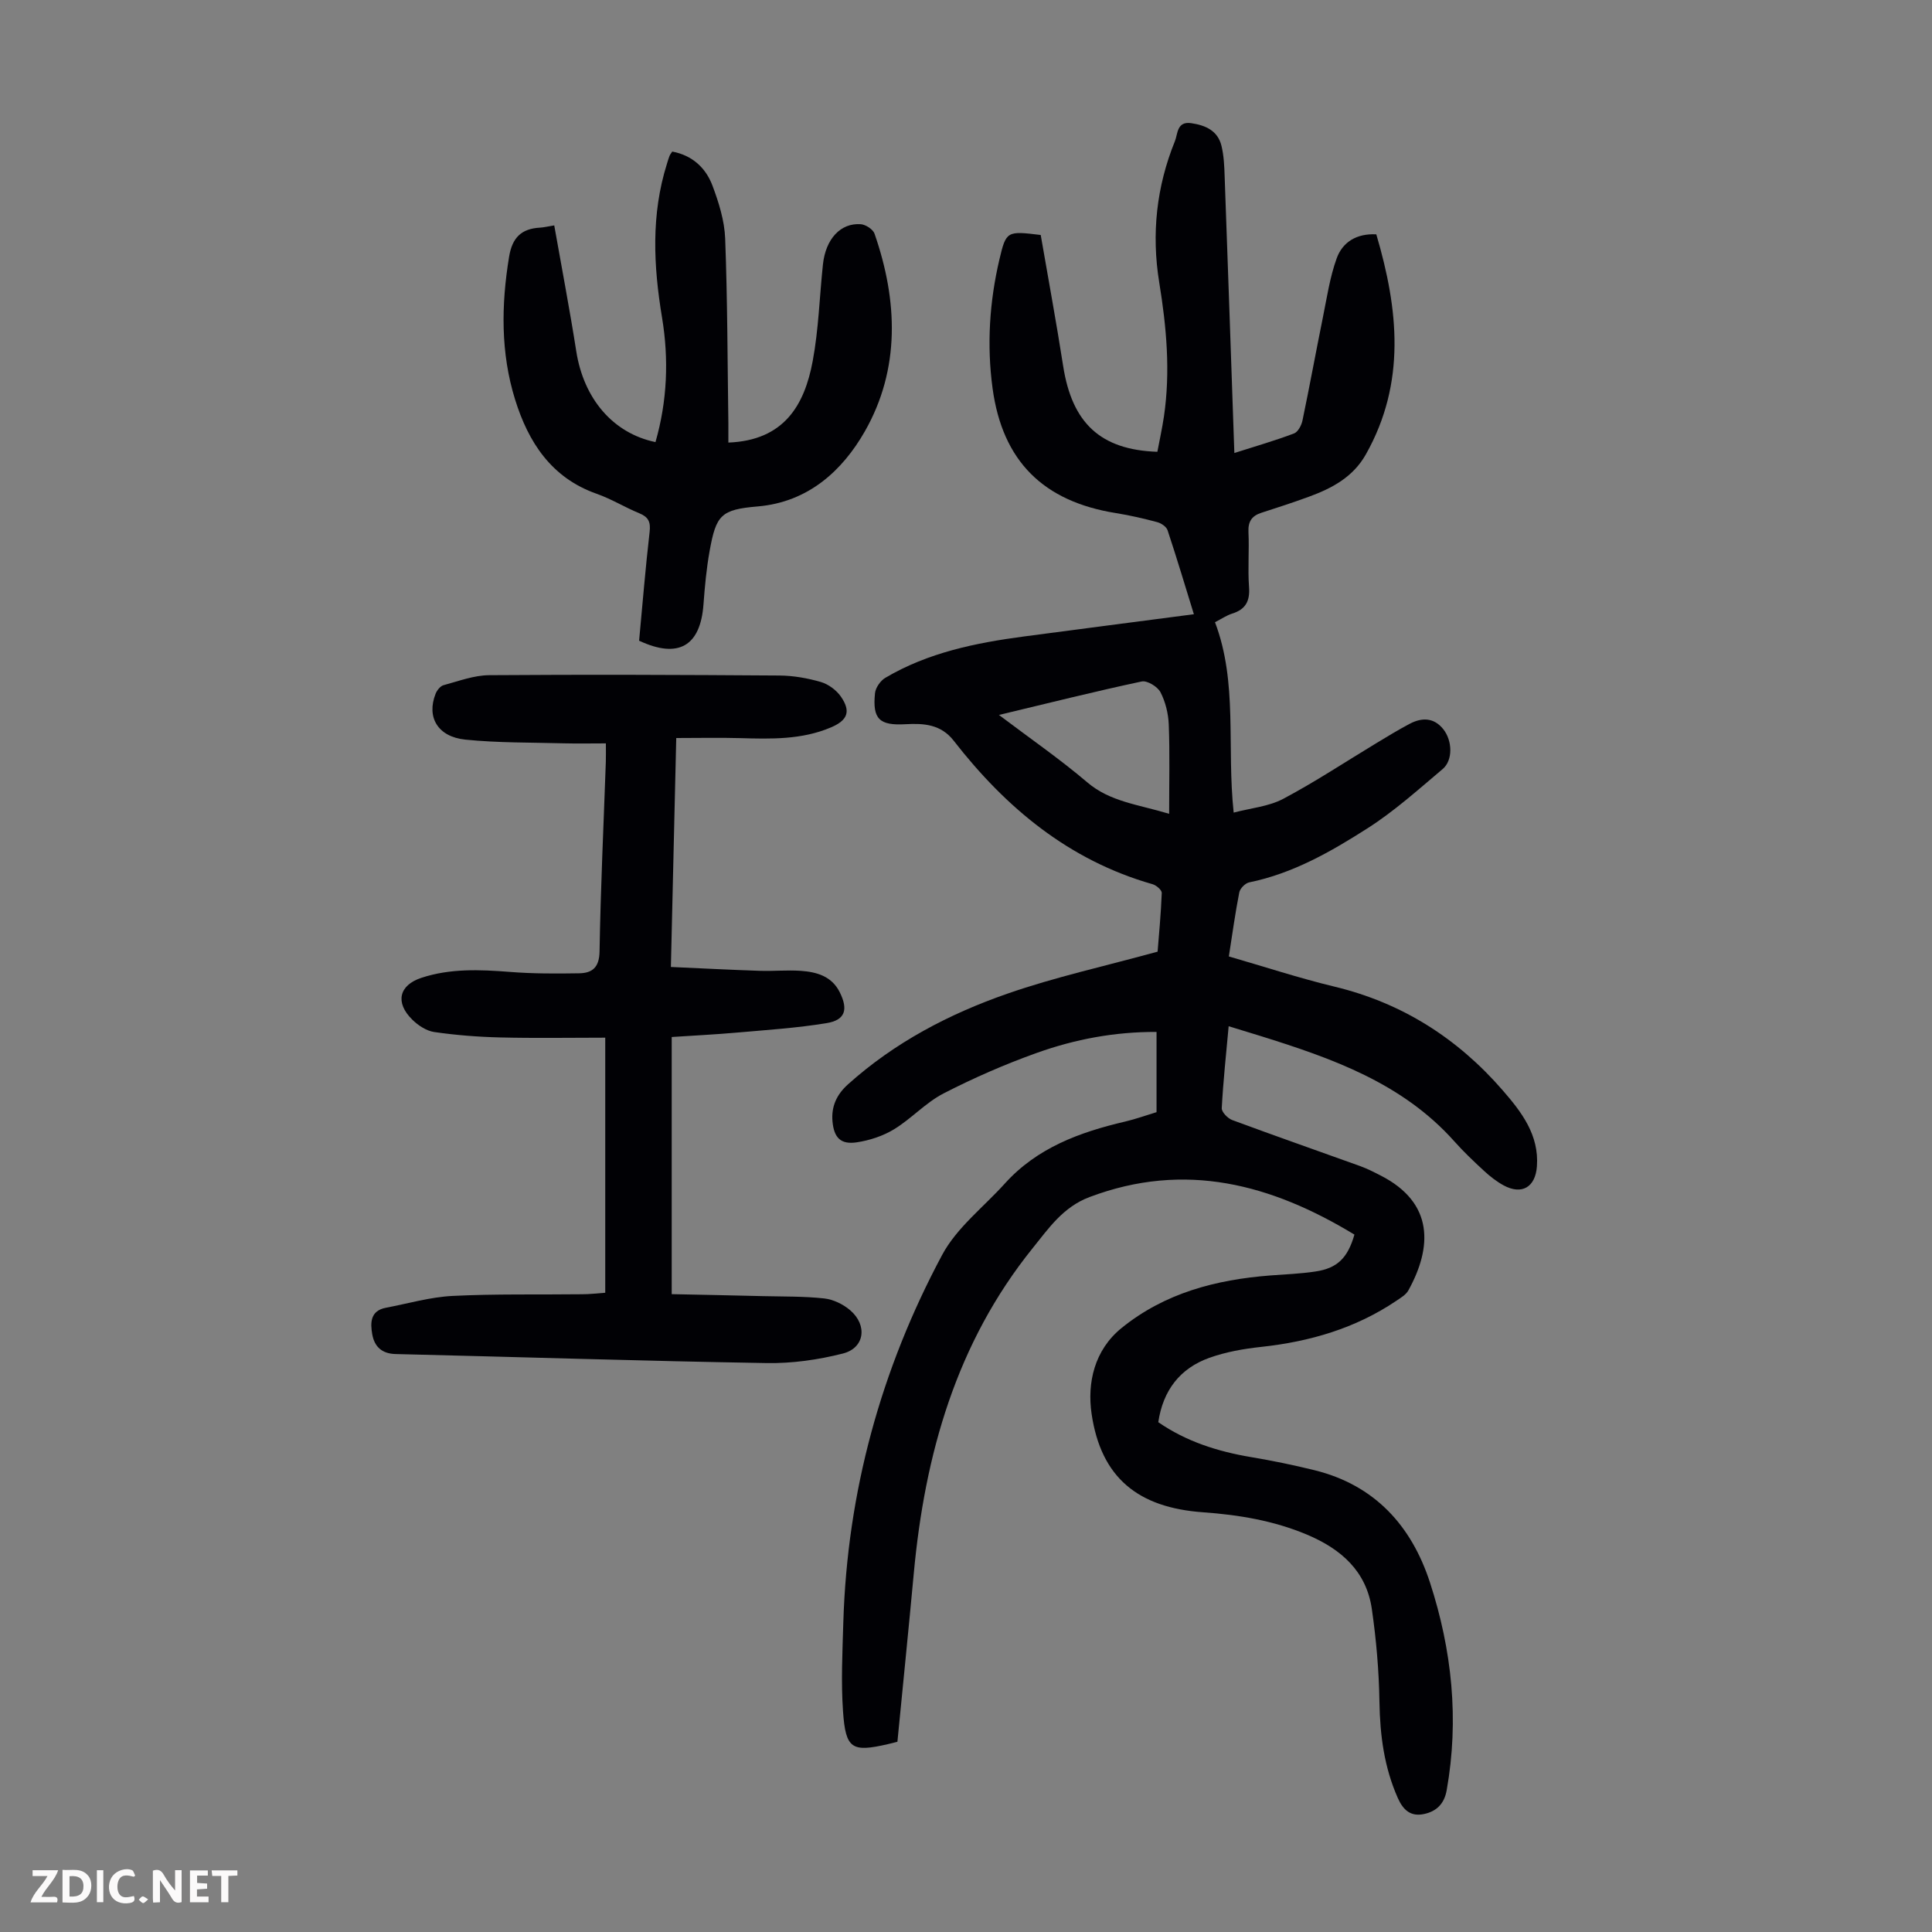 <svg enable-background="new 0 0 400 400" viewBox="0 0 400 400" xmlns="http://www.w3.org/2000/svg"><rect x="0" y="0" width="400" height="400" fill="#808080" stroke="none"/><g fill="#fbfafa"><path d="m37.59 393.81c-.92.31-1.52.05-2-.78-.7-1.2-1.52-2.34-2.47-3.78v4.59c-.55.03-.95.05-1.41.07-.03-.37-.06-.64-.06-.91 0-1.91 0-3.81 0-5.7 1.13-.41 1.77-.03 2.29.91.62 1.11 1.38 2.14 2.31 3.19v-4.2h1.35v6.61z"/><path d="m12.94 393.88v-6.75c1.9.19 3.93-.54 5.37 1.29.8 1.01.78 2.88.03 3.97-1.37 1.97-3.4 1.51-5.4 1.49m1.45-1.22c2.04.12 2.92-.58 2.89-2.21-.03-1.51-.98-2.19-2.89-2z"/><path d="m11.81 393.87h-5.49c.68-2.18 2.47-3.48 3.51-5.45h-3.08v-1.21h5.29c-.71 2.13-2.44 3.48-3.47 5.51.86 0 1.63.04 2.39-.01.79-.05 1.14.21.85 1.16"/><path d="m39.33 393.86v-6.61h3.7v1.07h-2.22v1.52c.68.04 1.34.09 2.07.13v1.07c-.72.05-1.38.09-2.1.14v1.48h2.4v1.19h-3.85z"/><path d="m27.71 388.56c-1.15-.3-2.46-.61-3.1.64-.37.73-.41 1.93-.06 2.67.63 1.35 1.99.93 3.17.68.35.94-.01 1.32-.93 1.46-1.62.25-3.05-.27-3.76-1.48-.73-1.24-.6-3.03.31-4.17.88-1.11 2.71-1.7 4-1.16.32.13.44.74.65 1.12-.1.08-.19.16-.28.24"/><path d="m49.15 387.24v1.07c-.59.02-1.17.05-1.87.08v5.44h-1.48v-5.44h-1.85c-.05-.4-.08-.73-.13-1.15z"/><path d="m20.06 387.21h1.33v6.62h-1.33z"/><path d="m30.68 393.25c-.49.38-.8.79-1.05.76-.32-.05-.6-.45-.9-.7.26-.24.51-.64.8-.67.29-.04.62.3 1.15.61"/></g><path d="m280.42 255.61c-17.16-10.41-35.02-15.25-54.85-7.77-5.49 2.07-8.45 6.47-11.76 10.57-15.82 19.63-22.34 42.71-24.62 67.33-1.07 11.58-2.25 23.14-3.39 34.87-.74.19-1.36.36-1.99.5-7.43 1.71-8.73 1.01-9.27-6.77-.43-6.12-.12-12.3.06-18.45.81-26.96 7.78-52.38 20.46-76.07 3.01-5.63 8.57-9.9 12.98-14.78 6.68-7.41 15.52-10.64 24.9-12.83 2.17-.51 4.27-1.27 6.51-1.95 0-5.5 0-10.93 0-16.61-8.65-.04-16.87 1.51-24.76 4.33-6.61 2.36-13.09 5.19-19.33 8.4-3.71 1.91-6.66 5.23-10.25 7.42-2.29 1.4-5.08 2.31-7.75 2.71-3.31.49-4.69-.96-5-4.32-.28-3.09.85-5.57 3.21-7.69 9.66-8.68 20.96-14.59 33.05-18.79 9.86-3.43 20.14-5.68 31.05-8.68.26-3.33.69-7.74.86-12.16.02-.59-1.12-1.58-1.89-1.8-17.33-4.94-30.37-15.81-41.19-29.72-2.65-3.4-6.19-3.62-9.95-3.41-5.41.31-6.89-1.04-6.34-6.42.12-1.15 1.13-2.6 2.16-3.2 8.85-5.22 18.69-7.22 28.71-8.55 11.61-1.54 23.23-3.04 35.15-4.6-1.77-5.72-3.52-11.59-5.45-17.4-.24-.72-1.3-1.44-2.12-1.66-2.8-.75-5.64-1.41-8.51-1.87-15.06-2.39-23.55-10.74-25.6-25.85-1.21-8.93-.65-17.88 1.42-26.68 1.39-5.9 1.56-5.91 8.55-5.06 1.54 8.94 3.23 18.03 4.65 27.16 1.84 11.76 7.7 17.33 19.5 17.73.45-2.38.99-4.83 1.36-7.31 1.37-9.3.53-18.53-.97-27.73-1.64-10.07-.58-19.86 3.25-29.29.6-1.48.37-4.14 3.36-3.71 2.97.43 5.5 1.55 6.27 4.68.5 2.04.59 4.2.66 6.32.69 18.89 1.33 37.78 2.01 57.29 4.45-1.42 8.47-2.58 12.36-4.05.81-.31 1.53-1.67 1.74-2.66 1.48-7.09 2.78-14.22 4.22-21.32.84-4.13 1.45-8.37 2.88-12.31 1.21-3.32 4.1-5.15 8.19-4.93 4.58 15.52 6.19 30.73-2.16 45.55-2.66 4.72-7.03 7.03-11.82 8.78-3.25 1.19-6.54 2.26-9.83 3.32-1.98.64-2.76 1.82-2.66 3.97.18 3.8-.16 7.62.12 11.41.21 2.91-.72 4.63-3.5 5.49-1.14.36-2.17 1.08-3.55 1.78 4.76 12.54 2.4 25.69 3.87 39.42 3.57-.94 7.24-1.26 10.24-2.84 6.6-3.5 12.86-7.65 19.27-11.52 2.3-1.39 4.59-2.79 6.96-4.04 2.52-1.32 4.99-1.29 6.92 1.12 1.92 2.41 2.02 6.45-.12 8.26-5.03 4.24-9.98 8.7-15.5 12.23-7.6 4.86-15.5 9.39-24.57 11.24-.81.17-1.88 1.26-2.04 2.07-.84 4.27-1.43 8.59-2.16 13.26 7.31 2.11 14.51 4.48 21.86 6.25 14 3.37 25.49 10.7 34.83 21.46 3.89 4.48 7.57 9.23 7.09 15.76-.31 4.3-3.12 5.97-6.89 3.93-1.45-.79-2.8-1.85-4.02-2.97-2.14-1.97-4.26-3.98-6.19-6.15-10.77-12.08-25.32-17.19-40.13-21.81-2.1-.66-4.22-1.29-6.59-2.02-.53 5.83-1.13 11.38-1.43 16.96-.04.8 1.23 2.11 2.16 2.46 8.79 3.26 17.66 6.35 26.48 9.53 1.47.53 2.87 1.25 4.26 1.96 11.14 5.69 10.63 14.94 5.74 23.78-.5.91-1.59 1.54-2.5 2.16-8.45 5.7-17.9 8.45-27.96 9.54-3.64.39-7.34 1.04-10.77 2.27-6.04 2.17-9.57 6.71-10.55 13.32 5.81 4.01 12.32 6.07 19.22 7.23 4.4.74 8.79 1.64 13.12 2.71 12.46 3.07 20.07 11.48 23.9 23.22 4.56 14 6.08 28.38 3.47 43.04-.5 2.83-2.13 4.39-4.72 4.93-2.69.56-4.26-.77-5.39-3.3-2.83-6.37-3.7-13-3.81-19.92-.1-6.43-.66-12.89-1.58-19.26-1.14-7.83-6.39-12.41-13.42-15.37-6.91-2.91-14.14-4.1-21.54-4.63-13.44-.96-21.12-7.15-23.06-20.4-.93-6.38.56-13.18 6.22-17.76 8.95-7.25 19.55-10 30.78-10.87 3.12-.24 6.27-.35 9.35-.82 4.53-.67 6.68-2.8 8.07-7.64zm-38.36-87.12c0-6.69.15-12.59-.08-18.48-.09-2.27-.68-4.7-1.72-6.7-.6-1.15-2.75-2.46-3.88-2.22-9.67 2.06-19.27 4.47-29.56 6.93 6.47 4.89 12.62 9.13 18.28 13.95 4.73 4.03 10.46 4.56 16.96 6.52z" fill="#010105"/><path d="m125.31 267.65c0-17.49 0-34.79 0-52.81-7.35 0-14.57.13-21.79-.05-4.55-.11-9.12-.47-13.62-1.12-1.63-.24-3.35-1.38-4.56-2.58-3.57-3.52-2.74-7.11 1.9-8.64 5.97-1.97 12.09-1.71 18.27-1.23 4.77.38 9.59.37 14.38.29 2.73-.04 4.19-1.2 4.24-4.53.22-13.09.84-26.17 1.3-39.25.04-1.11.01-2.22.01-3.82-2.96 0-5.82.06-8.68-.01-6.81-.19-13.66-.08-20.42-.77-5.73-.59-8.06-4.66-6.16-9.48.28-.72.98-1.61 1.65-1.79 3.12-.84 6.29-2.05 9.45-2.07 20.03-.15 40.07-.07 60.1.07 2.87.02 5.81.54 8.57 1.34 1.57.46 3.23 1.69 4.16 3.04 2.11 3.07 1.37 4.89-2.07 6.36-6.06 2.58-12.43 2.4-18.82 2.22-4.23-.12-8.46-.02-13.21-.02-.37 15.88-.73 31.25-1.11 47.4 6.27.28 12.37.6 18.47.8 2.79.09 5.61-.19 8.39 0 3.32.23 6.45 1.1 8.11 4.45 1.78 3.59 1.12 5.75-2.74 6.38-6.14 1.01-12.39 1.41-18.61 1.96-4.43.39-8.87.61-13.45.91v53.24c6.28.13 12.59.25 18.89.41 4.24.1 8.5.02 12.7.48 1.87.21 3.91 1.2 5.36 2.44 3.63 3.11 3 7.82-1.5 8.96-5.11 1.3-10.53 2.07-15.8 1.98-25.61-.43-51.21-1.26-76.81-1.87-2.92-.07-4.4-1.6-4.84-4.09-.41-2.33-.44-4.87 2.81-5.49 4.59-.87 9.15-2.21 13.77-2.45 8.93-.45 17.9-.24 26.85-.35 1.54.01 3.09-.19 4.81-.31z" fill="#010105"/><path d="m150.8 91.63c11.54-.45 15.76-7.74 17.46-16.87 1.23-6.57 1.41-13.34 2.12-20.01.56-5.27 3.65-8.64 7.84-8.33 1.02.08 2.53 1.06 2.84 1.96 4.83 13.89 5.35 28.02-2 40.92-4.61 8.08-11.67 14.65-22.17 15.55-7.62.65-8.63 1.74-9.98 9.28-.65 3.62-.99 7.31-1.26 10.99-.63 8.64-5.18 11.34-13.33 7.53.7-7.46 1.31-15.02 2.18-22.55.23-2.04-.25-3.06-2.13-3.83-2.99-1.23-5.8-2.97-8.84-4.04-9.39-3.3-14.14-10.69-16.88-19.49-3.01-9.66-2.89-19.59-1.25-29.57.65-3.98 2.55-5.83 6.41-6.04.77-.04 1.53-.24 2.94-.46 1.54 8.74 3.2 17.38 4.56 26.06 1.53 9.78 7.57 16.97 16.4 18.8 2.44-8.49 2.79-17.12 1.36-25.77-1.78-10.72-2.3-21.34 1.02-31.87.17-.53.31-1.07.52-1.59.12-.3.34-.56.57-.92 4.13.77 6.93 3.35 8.32 7.03 1.32 3.51 2.5 7.29 2.64 10.99.48 12.74.48 25.5.66 38.25.01 1.33 0 2.65 0 3.98z" fill="#010105"/></svg>
